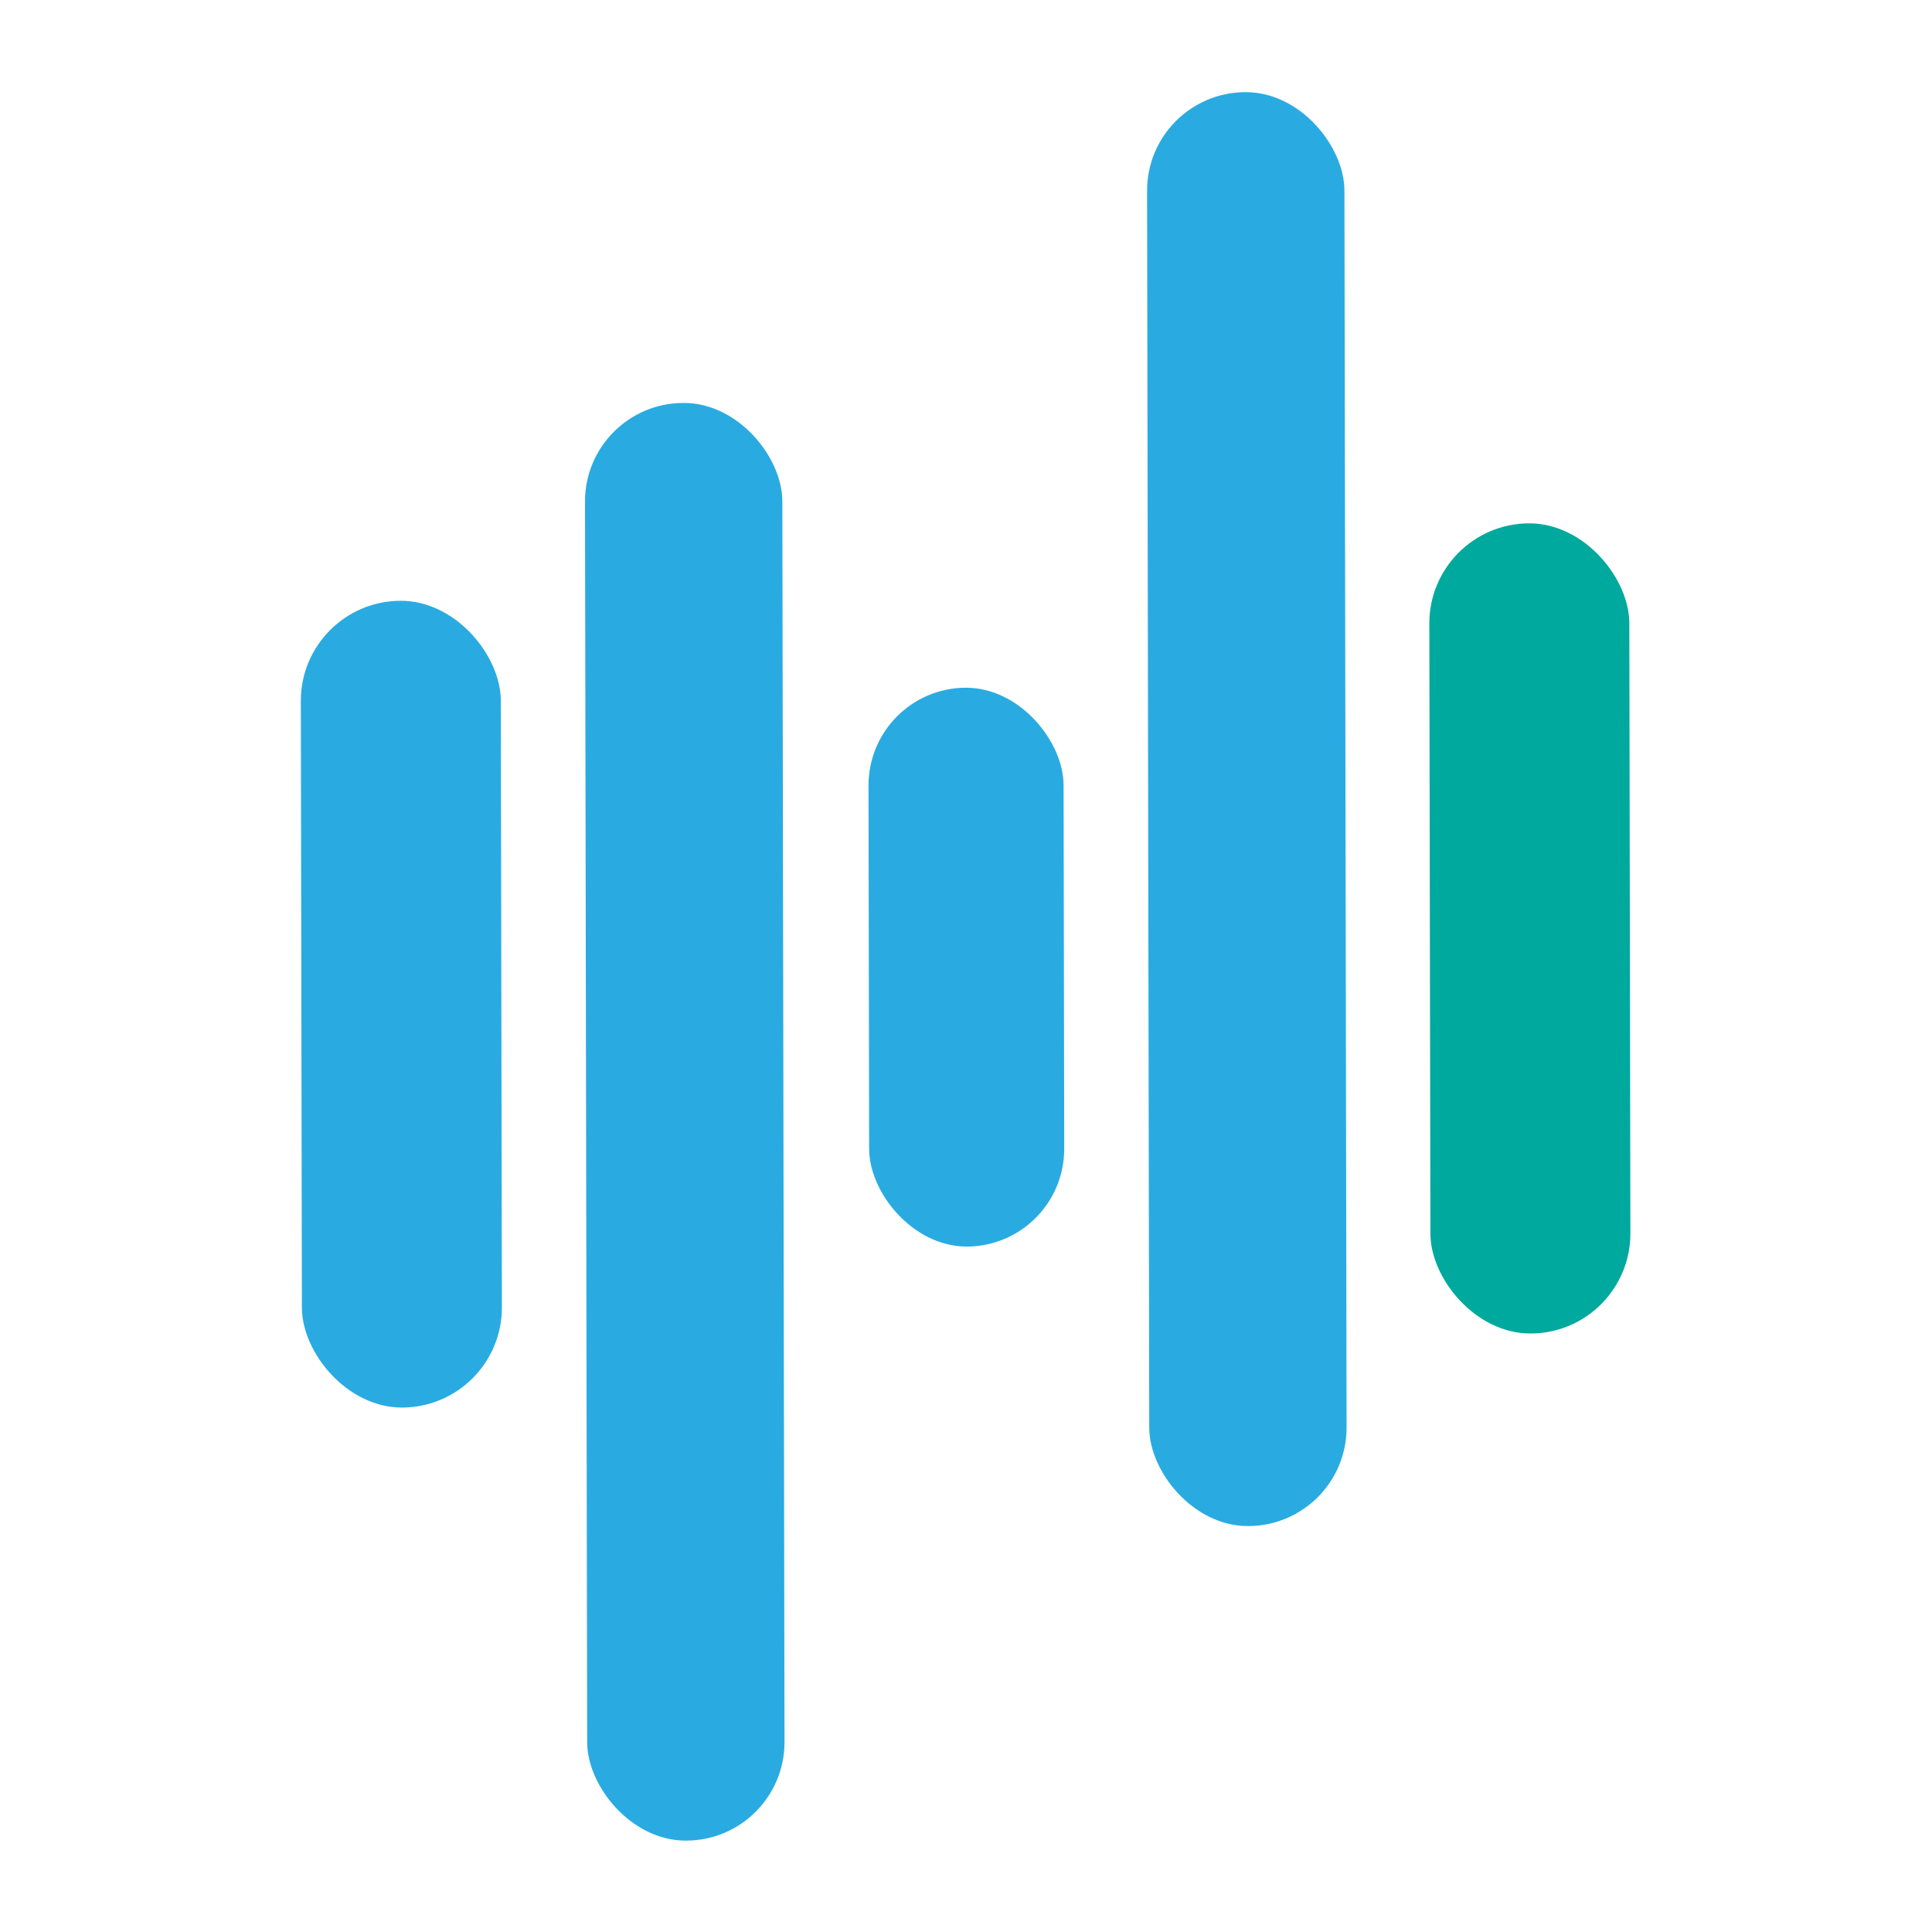 <?xml version="1.0" encoding="UTF-8"?>
<svg xmlns="http://www.w3.org/2000/svg" version="1.1" viewBox="0 0 512 512">
  <defs>
    <style>
      .cls-1 {
        fill: #29abe2;
      }

      .cls-2 {
        fill: #00a99d;
      }
    </style>
  </defs>
  <!-- Generator: Adobe Illustrator 28.7.5, SVG Export Plug-In . SVG Version: 1.2.0 Build 176)  -->
  <g>
    <g id="_图层_1" data-name="图层_1">
      <g>
        <rect class="cls-1" x="230.3" y="182.2" width="51.7" height="148.1" rx="25.9" ry="25.9" transform="translate(-.5 .5) rotate(-.1)"/>
        <rect class="cls-1" x="304.3" y="24.3" width="52.3" height="380" rx="26.1" ry="26.1" transform="translate(-.4 .7) rotate(-.1)"/>
        <rect class="cls-2" x="379" y="138.6" width="53" height="214.7" rx="26.5" ry="26.5" transform="translate(-.5 .8) rotate(-.1)"/>
        <rect class="cls-1" x="155.4" y="106.7" width="52.3" height="381" rx="26.1" ry="26.1" transform="translate(-.6 .4) rotate(-.1)"/>
        <rect class="cls-1" x="79.9" y="159.2" width="53" height="213.8" rx="26.5" ry="26.5" transform="translate(-.5 .2) rotate(-.1)"/>
      </g>
    </g>
  </g>
</svg>